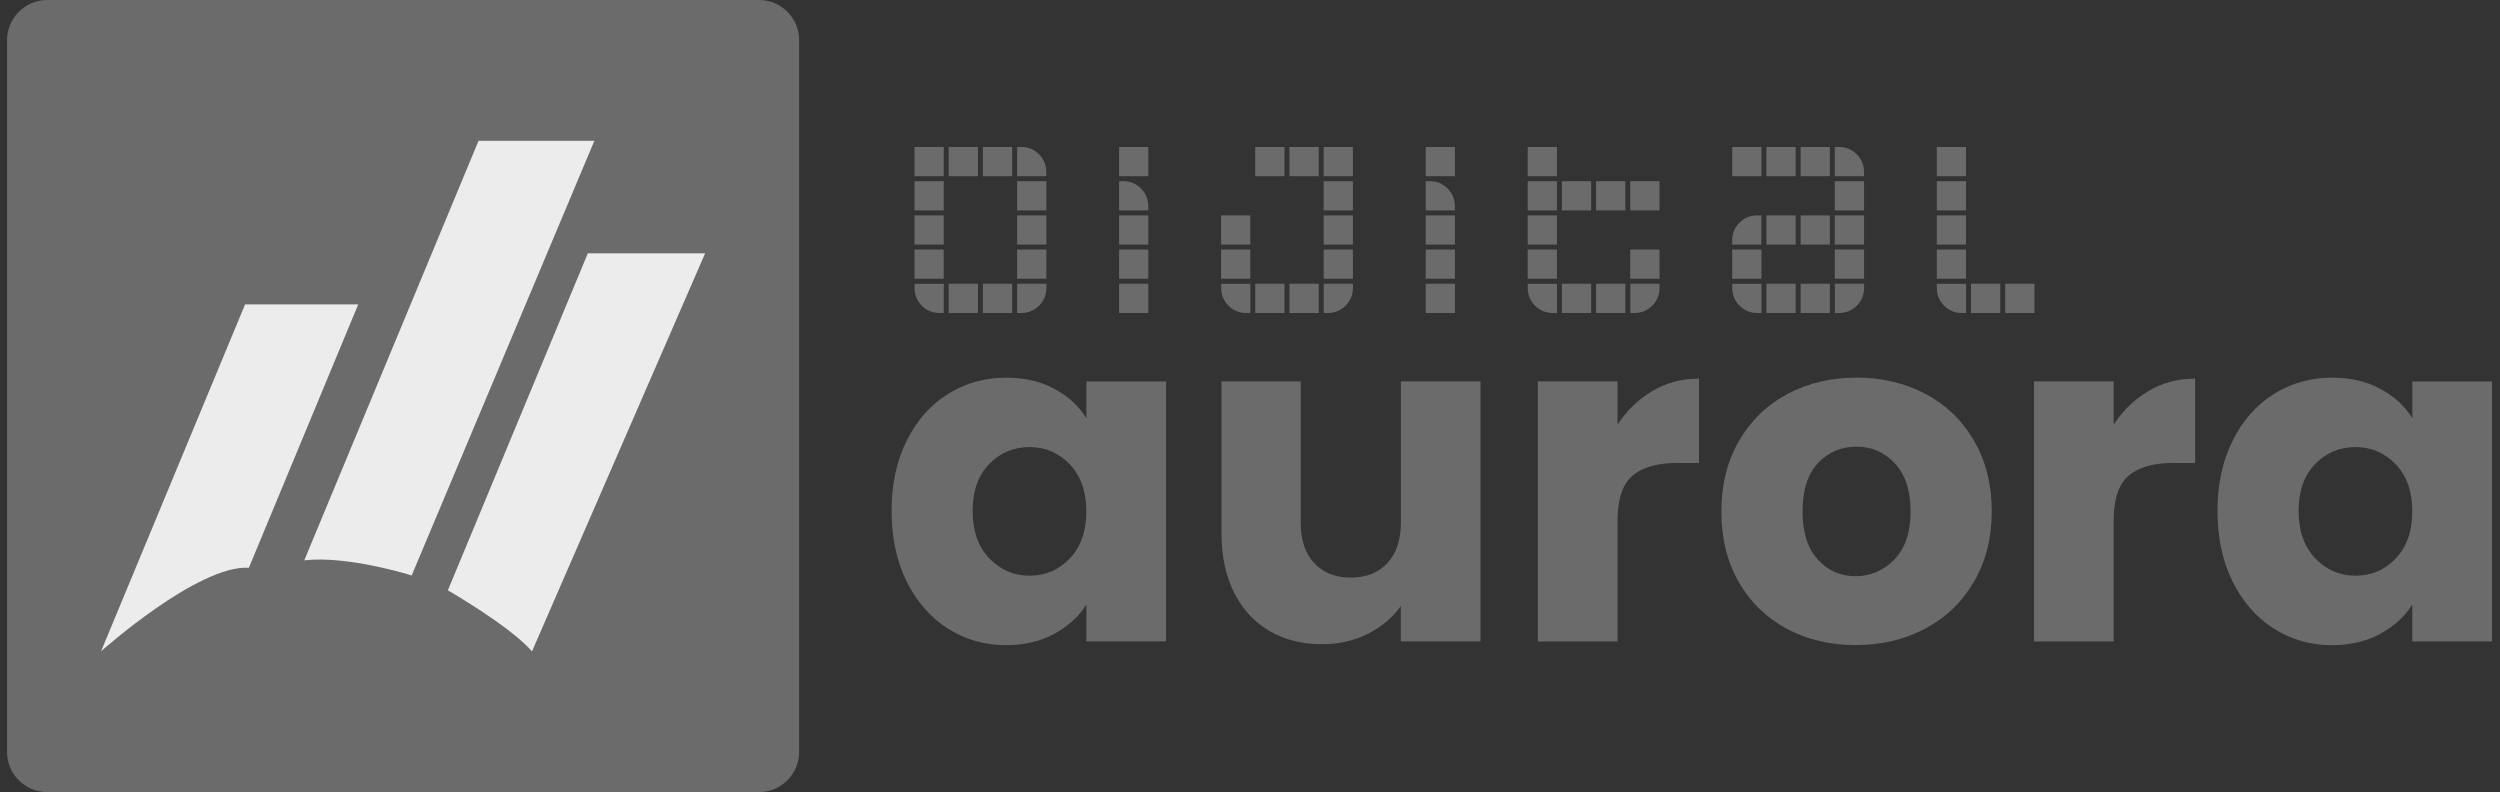<svg width="101" height="32" viewBox="0 0 101 32" fill="none" xmlns="http://www.w3.org/2000/svg">
<rect x="0" y="0" width="101" height="32" fill="#333333" stroke="none"/>
<path d="M30.664 32H1.906C1.012 32 0.285 31.273 0.285 30.379V1.621C0.285 0.727 1.012 0 1.906 0H30.664C31.559 0 32.285 0.727 32.285 1.621V30.379C32.285 31.273 31.559 32 30.664 32Z" fill="#6B6B6B"/>
<path d="M36.632 17.798C37.038 16.983 37.595 16.355 38.298 15.916C39.002 15.476 39.785 15.258 40.651 15.258C41.39 15.258 42.041 15.408 42.599 15.71C43.158 16.012 43.588 16.406 43.89 16.896V15.41H47.109V25.913H43.89V24.426C43.578 24.917 43.141 25.311 42.582 25.613C42.023 25.915 41.375 26.065 40.633 26.065C39.779 26.065 39.002 25.841 38.298 25.397C37.595 24.952 37.041 24.317 36.632 23.497C36.223 22.676 36.02 21.723 36.02 20.646C36.02 19.561 36.223 18.614 36.632 17.798ZM43.219 18.759C42.775 18.294 42.231 18.062 41.591 18.062C40.951 18.062 40.407 18.291 39.962 18.748C39.518 19.206 39.294 19.838 39.294 20.641C39.294 21.444 39.518 22.082 39.962 22.552C40.407 23.021 40.951 23.258 41.591 23.258C42.231 23.258 42.775 23.027 43.219 22.562C43.664 22.097 43.887 21.464 43.887 20.661C43.887 19.859 43.664 19.224 43.219 18.759Z" fill="#6B6B6B"/>
<path d="M59.812 15.408V25.913H56.593V24.483C56.268 24.948 55.823 25.321 55.267 25.603C54.708 25.885 54.091 26.027 53.412 26.027C52.61 26.027 51.901 25.85 51.286 25.491C50.671 25.133 50.194 24.615 49.856 23.939C49.518 23.261 49.348 22.466 49.348 21.549V15.408H52.549V21.112C52.549 21.815 52.729 22.361 53.095 22.75C53.458 23.139 53.949 23.334 54.563 23.334C55.191 23.334 55.686 23.142 56.05 22.75C56.413 22.361 56.596 21.815 56.596 21.112V15.408H59.812Z" fill="#6B6B6B"/>
<path d="M66.758 15.795C67.322 15.462 67.949 15.297 68.64 15.297V18.704H67.756C66.953 18.704 66.351 18.876 65.95 19.222C65.548 19.567 65.348 20.172 65.348 21.038V25.914H62.129V15.409H65.348V17.159C65.721 16.582 66.194 16.128 66.758 15.795Z" fill="#6B6B6B"/>
<path d="M72.188 25.403C71.365 24.963 70.719 24.336 70.249 23.52C69.779 22.705 69.543 21.752 69.543 20.66C69.543 19.58 69.782 18.63 70.259 17.806C70.737 16.986 71.39 16.353 72.218 15.914C73.046 15.474 73.976 15.256 75.005 15.256C76.034 15.256 76.964 15.477 77.792 15.914C78.62 16.353 79.273 16.983 79.751 17.806C80.228 18.63 80.467 19.58 80.467 20.66C80.467 21.739 80.226 22.689 79.743 23.51C79.26 24.333 78.602 24.963 77.766 25.403C76.931 25.842 76.001 26.061 74.972 26.061C73.936 26.063 73.011 25.842 72.188 25.403ZM76.537 22.6C76.969 22.148 77.187 21.503 77.187 20.662C77.187 19.821 76.976 19.176 76.557 18.724C76.135 18.271 75.62 18.045 75.005 18.045C74.377 18.045 73.857 18.269 73.443 18.713C73.028 19.158 72.823 19.808 72.823 20.662C72.823 21.503 73.026 22.148 73.435 22.6C73.841 23.053 74.355 23.279 74.969 23.279C75.579 23.276 76.103 23.05 76.537 22.6Z" fill="#6B6B6B"/>
<path d="M86.801 15.795C87.365 15.462 87.992 15.297 88.683 15.297V18.704H87.799C86.996 18.704 86.394 18.876 85.993 19.222C85.591 19.567 85.391 20.172 85.391 21.038V25.914H82.172V15.409H85.391V17.159C85.767 16.582 86.237 16.128 86.801 15.795Z" fill="#6B6B6B"/>
<path d="M90.201 17.798C90.607 16.983 91.164 16.355 91.867 15.916C92.571 15.476 93.353 15.258 94.22 15.258C94.959 15.258 95.609 15.408 96.168 15.71C96.727 16.012 97.157 16.406 97.459 16.896V15.41H100.678V25.913H97.456V24.426C97.144 24.917 96.707 25.311 96.148 25.613C95.589 25.915 94.941 26.065 94.2 26.065C93.346 26.065 92.569 25.841 91.865 25.397C91.161 24.952 90.607 24.317 90.198 23.497C89.789 22.676 89.586 21.723 89.586 20.646C89.588 19.561 89.792 18.614 90.201 17.798ZM96.788 18.759C96.344 18.294 95.8 18.062 95.16 18.062C94.52 18.062 93.976 18.291 93.531 18.748C93.087 19.206 92.863 19.838 92.863 20.641C92.863 21.444 93.087 22.082 93.531 22.552C93.976 23.021 94.52 23.258 95.16 23.258C95.8 23.258 96.344 23.027 96.788 22.562C97.233 22.097 97.456 21.464 97.456 20.661C97.456 19.859 97.233 19.224 96.788 18.759Z" fill="#6B6B6B"/>
<path d="M38.127 7.119H36.945V5.938H38.127V7.119ZM38.127 8.501H36.945V7.32H38.127V8.501ZM38.127 9.883H36.945V8.702H38.127V9.883ZM38.127 11.262H36.945V10.081H38.127V11.262ZM38.127 12.644H37.951C37.674 12.644 37.438 12.545 37.242 12.35C37.047 12.154 36.948 11.915 36.948 11.641V11.466H38.129V12.644H38.127ZM39.509 7.119H38.327V5.938H39.509V7.119ZM39.509 12.644H38.327V11.463H39.509V12.644ZM40.891 7.119H39.709V5.938H40.891V7.119ZM40.891 12.644H39.709V11.463H40.891V12.644ZM42.273 7.119H41.091V5.938H41.267C41.544 5.938 41.78 6.037 41.975 6.232C42.171 6.428 42.27 6.667 42.27 6.941V7.119H42.273ZM42.273 8.501H41.091V7.32H42.273V8.501ZM42.273 9.883H41.091V8.702H42.273V9.883ZM42.273 11.262H41.091V10.081H42.273V11.262ZM42.273 11.641C42.273 11.918 42.174 12.154 41.978 12.35C41.782 12.545 41.544 12.644 41.269 12.644H41.094V11.463H42.275V11.641H42.273Z" fill="#6B6B6B"/>
<path d="M46.392 7.119H45.211V5.938H46.392V7.119ZM46.392 8.501H45.211V7.32H45.386C45.663 7.32 45.899 7.419 46.095 7.614C46.291 7.812 46.39 8.049 46.39 8.323V8.501H46.392ZM46.392 9.883H45.211V8.702H46.392V9.883ZM46.392 11.262H45.211V10.081H46.392V11.262ZM46.392 12.644H45.211V11.463H46.392V12.644Z" fill="#6B6B6B"/>
<path d="M50.513 9.883H49.332V8.702H50.513V9.883ZM50.513 11.262H49.332V10.081H50.513V11.262ZM50.513 12.644H50.338C50.061 12.644 49.825 12.545 49.629 12.35C49.434 12.154 49.335 11.915 49.335 11.641V11.466H50.516V12.644H50.513ZM51.893 7.119H50.712V5.938H51.893V7.119ZM51.893 12.644H50.712V11.463H51.893V12.644ZM53.275 7.119H52.093V5.938H53.275V7.119ZM53.275 12.644H52.093V11.463H53.275V12.644ZM54.657 7.119H53.476V5.938H54.657V7.119ZM54.657 8.501H53.476V7.32H54.657V8.501ZM54.657 9.883H53.476V8.702H54.657V9.883ZM54.657 11.262H53.476V10.081H54.657V11.262ZM54.657 11.641C54.657 11.918 54.558 12.154 54.362 12.35C54.167 12.545 53.928 12.644 53.653 12.644H53.478V11.463H54.659V11.641H54.657Z" fill="#6B6B6B"/>
<path d="M58.779 7.119H57.598V5.938H58.779V7.119ZM58.779 8.501H57.598V7.32H57.773C58.05 7.32 58.286 7.419 58.482 7.614C58.677 7.812 58.776 8.049 58.776 8.323V8.501H58.779ZM58.779 9.883H57.598V8.702H58.779V9.883ZM58.779 11.262H57.598V10.081H58.779V11.262ZM58.779 12.644H57.598V11.463H58.779V12.644Z" fill="#6B6B6B"/>
<path d="M62.9 7.119H61.719V5.938H62.9V7.119ZM62.9 8.501H61.719V7.32H62.9V8.501ZM62.9 9.883H61.719V8.702H62.9V9.883ZM62.9 11.262H61.719V10.081H62.9V11.262ZM62.9 12.644H62.725C62.448 12.644 62.212 12.545 62.016 12.35C61.82 12.154 61.721 11.915 61.721 11.641V11.466H62.903V12.644H62.9ZM64.282 8.501H63.101V7.32H64.282V8.501ZM64.282 12.644H63.101V11.463H64.282V12.644ZM65.664 8.501H64.483V7.32H65.664V8.501ZM65.664 12.644H64.483V11.463H65.664V12.644ZM67.044 8.501H65.862V7.32H67.044V8.501ZM67.044 11.262H65.862V10.081H67.044V11.262ZM67.044 11.641C67.044 11.918 66.945 12.154 66.749 12.35C66.553 12.545 66.314 12.644 66.04 12.644H65.865V11.463H67.046V11.641H67.044Z" fill="#6B6B6B"/>
<path d="M71.162 7.119H69.981V5.938H71.162V7.119ZM71.162 9.883H69.981V9.705C69.981 9.428 70.079 9.192 70.275 8.996C70.471 8.801 70.71 8.702 70.984 8.702H71.159V9.883H71.162ZM71.162 11.262H69.981V10.081H71.162V11.262ZM71.162 12.644H70.987C70.71 12.644 70.473 12.545 70.278 12.35C70.082 12.154 69.983 11.915 69.983 11.641V11.466H71.164V12.644H71.162ZM72.544 7.119H71.362V5.938H72.544V7.119ZM72.544 9.883H71.362V8.702H72.544V9.883ZM72.544 12.644H71.362V11.463H72.544V12.644ZM73.926 7.119H72.745V5.938H73.926V7.119ZM73.926 9.883H72.745V8.702H73.926V9.883ZM73.926 12.644H72.745V11.463H73.926V12.644ZM75.308 7.119H74.126V5.938H74.302C74.579 5.938 74.815 6.037 75.011 6.232C75.206 6.428 75.305 6.667 75.305 6.941V7.119H75.308ZM75.308 8.501H74.126V7.32H75.308V8.501ZM75.308 9.883H74.126V8.702H75.308V9.883ZM75.308 11.262H74.126V10.081H75.308V11.262ZM75.308 11.641C75.308 11.918 75.209 12.154 75.013 12.35C74.818 12.545 74.579 12.644 74.304 12.644H74.129V11.463H75.31V11.641H75.308Z" fill="#6B6B6B"/>
<path d="M79.427 7.119H78.246V5.938H79.427V7.119ZM79.427 8.501H78.246V7.32H79.427V8.501ZM79.427 9.883H78.246V8.702H79.427V9.883ZM79.427 11.262H78.246V10.081H79.427V11.262ZM79.427 12.644H79.252C78.975 12.644 78.739 12.545 78.543 12.35C78.348 12.154 78.249 11.915 78.249 11.641V11.466H79.43V12.644H79.427ZM80.809 12.644H79.628V11.463H80.809V12.644ZM82.192 12.644H81.01V11.463H82.192V12.644Z" fill="#6B6B6B"/>
<path d="M9.902 12.297L4.082 26.313C4.082 26.313 7.989 22.82 10.055 22.936L14.473 12.297H9.902Z" fill="#ECECEC"/>
<path d="M24.012 5.689L16.632 23.249C16.632 23.249 14.064 22.436 12.293 22.637L19.333 5.689H24.012Z" fill="#ECECEC"/>
<path d="M23.749 10.232L18.094 23.849C18.094 23.849 20.601 25.29 21.493 26.316L28.487 10.235H23.749V10.232Z" fill="#ECECEC"/>
</svg>
